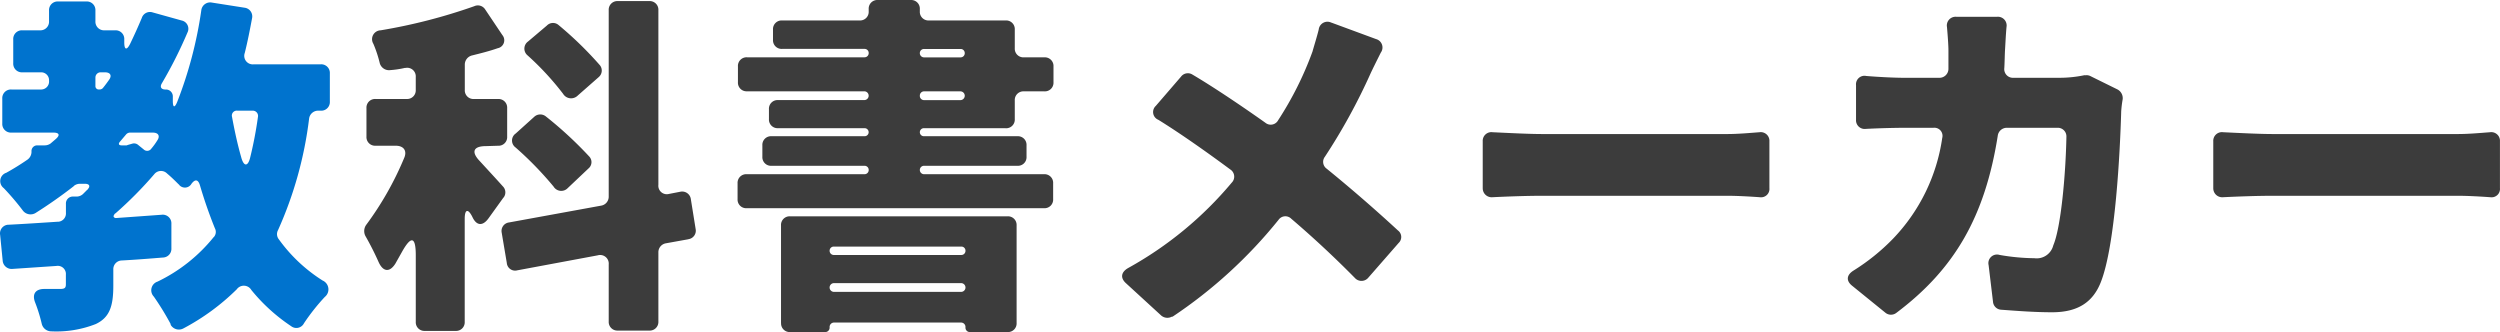<svg xmlns="http://www.w3.org/2000/svg" width="253.887" height="33.718"><path d="M32.577 11.239h-.26a.924.924 0 00-.927.816 39.174 39.174 0 01-3.153 11.313.844.844 0 00.074.927 15.982 15.982 0 004.451 4.192.983.983 0 01.223 1.669 20.9 20.9 0 00-2.114 2.671.863.863 0 01-1.3.3 18.215 18.215 0 01-4.043-3.672.886.886 0 00-1.484-.074 22.946 22.946 0 01-5.415 3.969.961.961 0 01-1.3-.371v-.074a28.087 28.087 0 00-1.706-2.782.925.925 0 01.377-1.524 16.484 16.484 0 005.675-4.489l.074-.074a.781.781 0 00.074-.853 46.851 46.851 0 01-1.521-4.377c-.185-.594-.482-.631-.853-.148a.766.766 0 01-1.261.111c0-.037 0-.037-.036-.037-.334-.334-.742-.742-1.187-1.113a.869.869 0 00-1.3.074 39.652 39.652 0 01-3.932 3.969.248.248 0 00-.148.185l-.038.038a.163.163 0 00.038.185.281.281 0 00.185.074l4.636-.334a.88.88 0 011 .927v2.489a.879.879 0 01-.853.927c-1.373.112-2.782.223-4.192.3a.879.879 0 00-.853.927v1.632c0 2.077-.372 3.227-1.781 3.895a10.921 10.921 0 01-4.526.742.993.993 0 01-.964-.779 15.934 15.934 0 00-.668-2.152c-.334-.853.036-1.373.927-1.373h1.6c.482 0 .594-.111.594-.482v-.964a.826.826 0 00-.965-.89l-4.451.3a.914.914 0 01-1-.816l-.26-2.634a.88.88 0 01.89-1.038c1.484-.074 3.153-.185 4.9-.3a.848.848 0 00.891-.927v-.89a.7.7 0 01.741-.742H7.8a.965.965 0 00.63-.26l.408-.408c.038 0 .038 0 .038-.037.334-.334.222-.594-.26-.594H8.1a1 1 0 00-.556.185l-.074.074a47.941 47.941 0 01-3.859 2.708.982.982 0 01-1.3-.26A25.92 25.92 0 00.38 19.103a.889.889 0 01.26-1.558 25.963 25.963 0 002.152-1.335.985.985 0 00.408-.816.575.575 0 01.594-.631h.741a1.023 1.023 0 00.594-.185l.52-.445c.482-.407.371-.667-.223-.667H1.159a.876.876 0 01-.927-.927v-2.523a.876.876 0 01.927-.927h2.968a.81.81 0 00.853-.891.8.8 0 00-.853-.853H2.272a.876.876 0 01-.927-.927V4.006a.876.876 0 01.927-.927h1.781a.876.876 0 00.927-.927V1.076a.876.876 0 01.927-.927h2.856a.875.875 0 01.927.927v1.076a.876.876 0 00.927.927h1.076a.876.876 0 01.927.927v.3c0 .779.26.816.594.148a55.37 55.37 0 001.187-2.634.871.871 0 011.113-.556l2.93.816a.856.856 0 01.594 1.224 44.592 44.592 0 01-2.6 5.156c-.223.371-.074.631.371.631a.7.7 0 01.742.742v.408c0 .7.185.741.445.111a41.75 41.75 0 002.448-9.311.906.906 0 011.076-.779l3.3.519a.889.889 0 01.778 1.076c-.223 1.187-.445 2.337-.742 3.524a.865.865 0 00.927 1.15h6.788a.876.876 0 01.927.927v2.856a.876.876 0 01-.927.927M9.69 7.901v.853a.333.333 0 00.334.334h.076a.465.465 0 00.408-.223c.185-.222.371-.482.556-.741.334-.446.148-.78-.407-.78h-.408a.527.527 0 00-.557.557m3.264 6.825l.519-.148a.644.644 0 01.519.111l.594.482a.51.51 0 00.779-.074 6.56 6.56 0 00.594-.816c.334-.482.111-.815-.445-.815h-2.3a.531.531 0 00-.408.185l-.631.743c-.185.222-.111.37.185.37h.445a.223.223 0 00.148-.037m12.686-3.487H24.12a.5.5 0 00-.556.631c.26 1.409.556 2.782.927 4.08.26 1 .7 1 .927 0a39.938 39.938 0 00.778-4.08.531.531 0 00-.556-.631" fill="#0073ce"/><path d="M51.126 20.067l-1.521 2.114c-.594.816-1.224.742-1.632-.148-.445-.89-.779-.779-.779.185v10.46a.876.876 0 01-.927.927h-3.116a.876.876 0 01-.927-.927v-6.751c0-1.929-.482-2-1.409-.334l-.668 1.187c-.594.927-1.261.816-1.706-.186a29.074 29.074 0 00-1.335-2.633 1.089 1.089 0 01.074-1.113 32.129 32.129 0 003.858-6.788c.334-.742-.037-1.261-.853-1.261h-2.042a.876.876 0 01-.927-.927v-2.893a.876.876 0 01.927-.927h3.152a.876.876 0 00.927-.927v-1.3a.874.874 0 00-1.038-.927h-.074a9.528 9.528 0 01-1.484.223.973.973 0 01-1.076-.778 12.58 12.58 0 00-.631-1.892.9.9 0 01.742-1.373A56.108 56.108 0 0048.163.63a.879.879 0 011.113.334l1.743 2.6a.821.821 0 01-.482 1.335c-.853.3-1.743.519-2.634.741a.958.958 0 00-.7.927v2.56a.876.876 0 00.927.927h2.448a.876.876 0 01.927.927v2.893a.876.876 0 01-.927.927l-1.224.038c-1.3 0-1.521.594-.631 1.521.817.89 1.743 1.891 2.338 2.559a.859.859 0 01.074 1.15m18.769 4.229l-2.263.408a.918.918 0 00-.779.927v7.011a.876.876 0 01-.927.927h-3.19a.877.877 0 01-.927-.927v-5.787a.874.874 0 00-1.113-.927l-8.16 1.521a.846.846 0 01-1.076-.742l-.519-3.079a.871.871 0 01.742-1.039l9.347-1.706a.918.918 0 00.779-.927V1.038a.876.876 0 01.927-.927h3.19a.876.876 0 01.927.927v17.73a.859.859 0 001.076.927l1.149-.223a.89.89 0 011.076.78l.482 3a.87.87 0 01-.741 1.039m-17.545-10.72l1.892-1.706a.905.905 0 011.187-.038 39.353 39.353 0 014.414 4.08.83.83 0 01-.074 1.187l-2.114 2a.91.91 0 01-1.446-.148 35.062 35.062 0 00-3.858-3.969.867.867 0 010-1.41m8.458-5.75l-2.152 1.892a.95.95 0 01-1.484-.185 28.675 28.675 0 00-3.6-3.895.888.888 0 01.037-1.409l1.928-1.633a.864.864 0 011.187-.037 36.743 36.743 0 014.192 4.08.863.863 0 01-.111 1.187m41.316 5.201h-8.309a.408.408 0 000 .816h9.5a.876.876 0 01.927.927v1.15a.876.876 0 01-.927.927h-9.463a.421.421 0 00-.445.408.428.428 0 00.445.445h12.166a.876.876 0 01.927.927v1.6a.876.876 0 01-.927.927H75.831a.876.876 0 01-.927-.927v-1.6a.876.876 0 01.927-.927h11.981a.42.42 0 00.408-.445.412.412 0 00-.408-.408h-9.463a.876.876 0 01-.927-.927v-1.15a.876.876 0 01.927-.927h9.459a.408.408 0 100-.816h-8.791a.876.876 0 01-.927-.927v-1a.876.876 0 01.927-.927h8.754a.445.445 0 000-.891H75.868a.876.876 0 01-.927-.927v-1.6a.876.876 0 01.927-.927h11.944a.421.421 0 00.408-.445.412.412 0 00-.408-.408h-8.383a.876.876 0 01-.927-.927V3.005a.876.876 0 01.927-.927h7.864a.876.876 0 00.927-.927V.928a.876.876 0 01.927-.927h3.339a.876.876 0 01.927.927v.223a.876.876 0 00.927.927h7.789a.876.876 0 01.927.927v1.892a.876.876 0 00.927.927h2.077a.877.877 0 01.927.927v1.6a.876.876 0 01-.927.927h-2.077a.876.876 0 00-.927.927v1.892a.876.876 0 01-.927.927M79.316 32.795v-9.9a.876.876 0 01.927-.927h22.071a.876.876 0 01.927.927v9.9a.876.876 0 01-.927.927H98.53a.448.448 0 01-.482-.482.448.448 0 00-.482-.482H84.734a.448.448 0 00-.482.482.448.448 0 01-.483.482h-3.52a.876.876 0 01-.927-.927m18.325-7.753H84.696a.42.42 0 00-.445.408.428.428 0 00.445.445h12.946a.421.421 0 00.407-.445.412.412 0 00-.407-.408m-12.946 4.6h12.908a.445.445 0 100-.89H84.696a.445.445 0 000 .89m8.717-24.26a.429.429 0 00.445.445h3.71a.421.421 0 00.407-.445.412.412 0 00-.407-.408h-3.71a.421.421 0 00-.445.408m0 4.34a.429.429 0 00.445.446h3.672a.445.445 0 000-.891h-3.671a.429.429 0 00-.445.445M135.22 2.3l4.526 1.669a.883.883 0 01.482 1.373c-.371.742-.78 1.557-1.039 2.114a60.19 60.19 0 01-4.637 8.457.851.851 0 00.186 1.224 155.228 155.228 0 017.233 6.269.826.826 0 01.074 1.261l-3.079 3.523a.9.9 0 01-1.372.037 102.752 102.752 0 00-6.455-6.009.846.846 0 00-1.3.111 47.947 47.947 0 01-10.757 9.83h-.074a.963.963 0 01-1.076-.111l-3.561-3.264c-.631-.556-.519-1.149.186-1.558a37.157 37.157 0 0010.534-8.68.864.864 0 00-.149-1.335c-2.3-1.706-5.082-3.672-7.307-5.045a.847.847 0 01-.26-1.409l2.56-2.968a.869.869 0 011.15-.223c2.077 1.224 4.9 3.116 7.419 4.9a.855.855 0 001.3-.259 34.057 34.057 0 003.487-6.974c.186-.667.445-1.483.63-2.225a.893.893 0 011.3-.7m15.357 16.795v-4.748a.88.88 0 011-.927c1.521.074 3.709.185 5.082.185h18.732c1.112 0 2.336-.111 3.3-.185a.88.88 0 011 .927v4.748a.851.851 0 01-.964.927c-1-.074-2.337-.148-3.338-.148h-18.728c-1.6 0-3.635.074-5.119.148a.906.906 0 01-.964-.927m61.242-11.462a.885.885 0 01.519.111l2.708 1.335a1 1 0 01.519 1 11.513 11.513 0 00-.149 1.224c-.111 4.043-.594 13.651-2.077 17.36-.78 1.965-2.263 3.041-4.934 3.041-1.854 0-3.672-.148-5.193-.259a.879.879 0 01-.816-.817l-.445-3.71a.876.876 0 011.113-1.038 21.154 21.154 0 003.524.334 1.738 1.738 0 001.929-1.3c.779-1.818 1.261-7.159 1.335-11.017a.875.875 0 00-.927-.927h-5.119a.924.924 0 00-.927.816c-1.3 8.2-4.377 13.538-10.312 17.99a.893.893 0 01-1.113-.038l-3.339-2.708c-.668-.519-.594-1.113.111-1.557a21.243 21.243 0 004.006-3.227 18.581 18.581 0 005.008-10.238.823.823 0 00-.891-1.038h-2.893c-.89 0-2.522.036-3.969.111a.879.879 0 01-1-.927V8.643a.861.861 0 011.039-.927c1.372.111 2.856.185 3.932.185h3.486a.91.91 0 00.927-.891V5.119c0-.519-.074-1.521-.148-2.374a.886.886 0 01.965-1.039h4.117a.886.886 0 01.964 1.039c-.074.816-.111 1.706-.148 2.263-.037.631-.037 1.261-.074 1.892a.88.88 0 00.927 1h4.637a12.487 12.487 0 002.56-.26zm12.947 11.462v-4.748a.88.88 0 011-.927c1.521.074 3.709.185 5.082.185h18.732c1.112 0 2.336-.111 3.3-.185a.88.88 0 011 .927v4.748a.851.851 0 01-.964.927c-1-.074-2.337-.148-3.338-.148h-18.728c-1.6 0-3.635.074-5.119.148a.906.906 0 01-.964-.927" fill="#3c3c3c"/></svg>